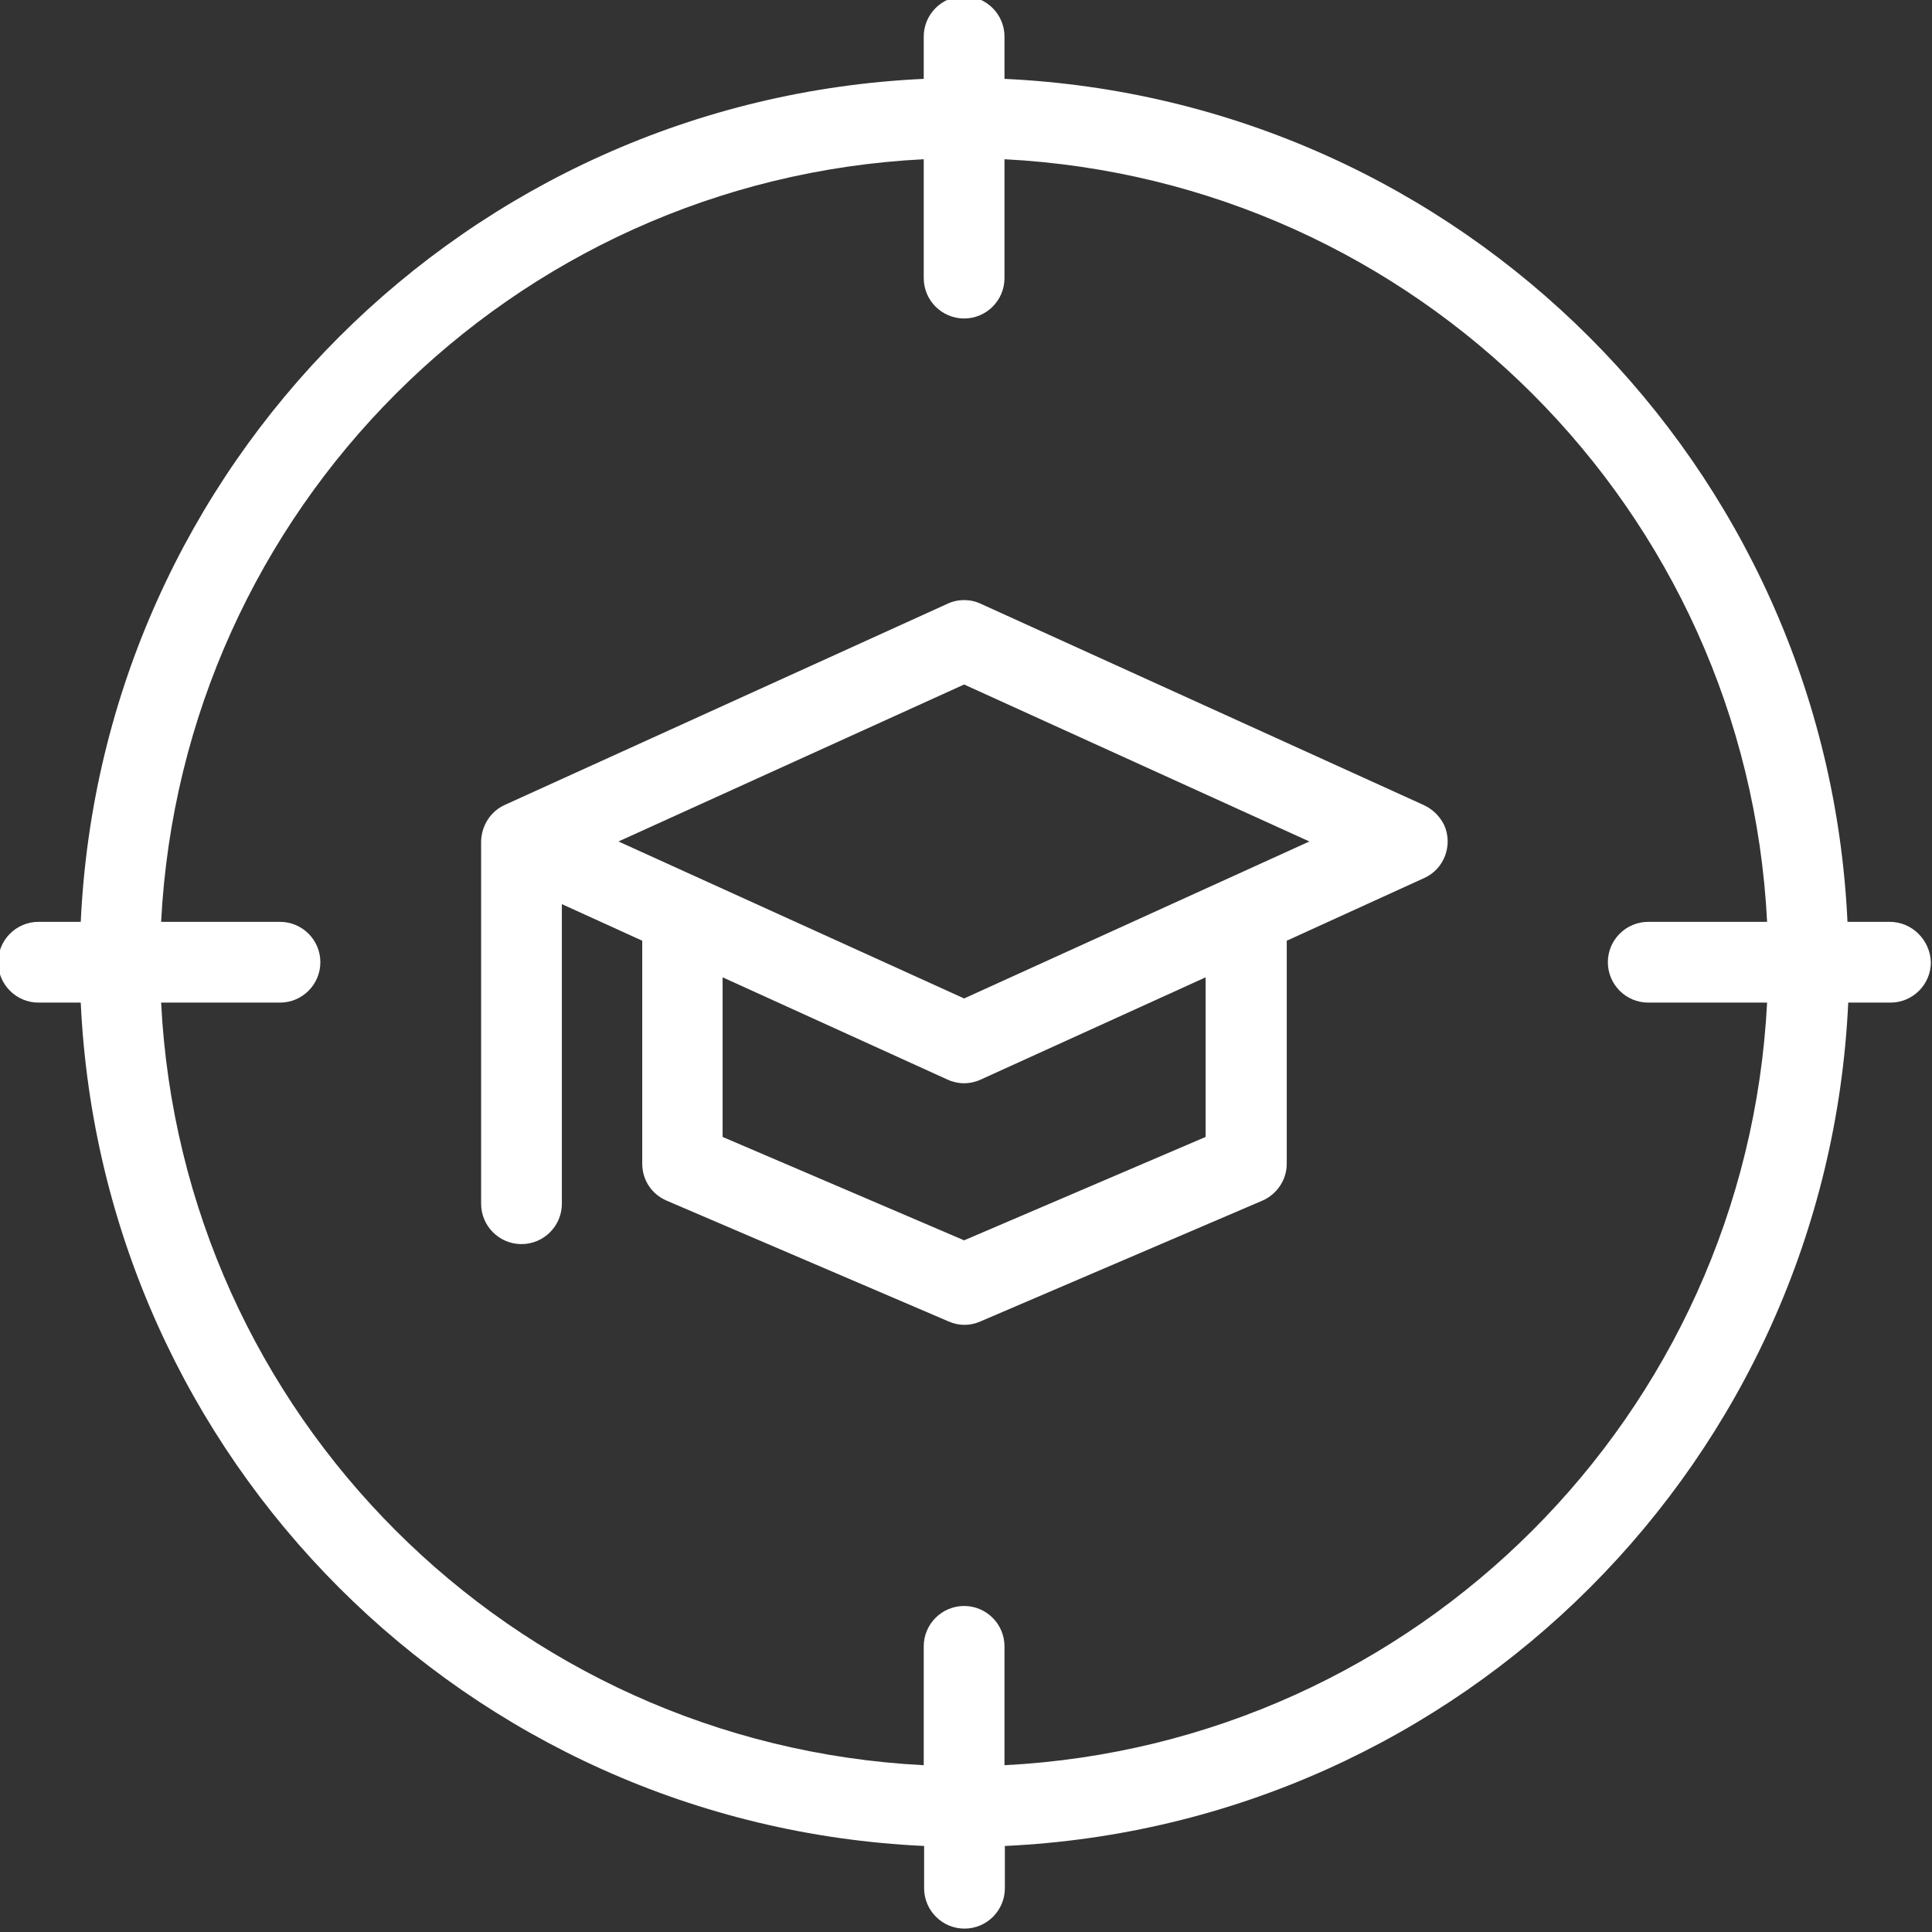 <?xml version="1.0" encoding="utf-8"?>
<!-- Generator: Adobe Illustrator 29.5.1, SVG Export Plug-In . SVG Version: 9.03 Build 0)  -->
<svg version="1.1" id="Layer_1" xmlns="http://www.w3.org/2000/svg" xmlns:xlink="http://www.w3.org/1999/xlink" x="0px" y="0px"
	 viewBox="0 0 512 512" style="enable-background:new 0 0 512 512;" xml:space="preserve">
<rect x="0" y="0" width="512" height="512" fill="#333333" stroke="none"/>
<style type="text/css">
	.st0{fill:#FFFFFF;}
</style>
<g>
	<path class="st0" d="M500.8,244.3h-11.2C484,123.3,387.2,26.5,266.2,20.9V9.7c0-5.9-4.8-10.7-10.7-10.7c-5.9,0-10.7,4.8-10.7,10.7
		v11.2C123.8,26.5,27,123.3,21.4,244.3H10.2c-5.9,0-10.7,4.8-10.7,10.7c0,5.9,4.8,10.7,10.7,10.7h11.2
		c5.6,121,102.4,217.9,223.5,223.5v11.2c0,5.9,4.8,10.7,10.7,10.7c5.9,0,10.7-4.8,10.7-10.7v-11.2c121-5.6,217.9-102.4,223.5-223.5
		h11.2c5.9,0,10.7-4.8,10.7-10.7C511.5,249.1,506.7,244.3,500.8,244.3z M266.2,467.8v-31.5c0-5.9-4.8-10.7-10.7-10.7
		c-5.9,0-10.7,4.8-10.7,10.7v31.5c-109.2-5.6-196.6-92.9-202.1-202.1h31.5c5.9,0,10.7-4.8,10.7-10.7c0-5.9-4.8-10.7-10.7-10.7H42.7
		c5.6-109.2,92.9-196.6,202.1-202.1v31.5c0,5.9,4.8,10.7,10.7,10.7c5.9,0,10.7-4.8,10.7-10.7V42.2c109.2,5.6,196.6,92.9,202.1,202.1
		h-31.5c-5.9,0-10.7,4.8-10.7,10.7c0,5.9,4.8,10.7,10.7,10.7h31.5C462.7,374.9,375.4,462.2,266.2,467.8z"/>
	<path class="st0" d="M377.2,213.3L259.9,160c-2.8-1.3-6-1.3-8.8,0l-117.3,53.3c-3.8,1.7-6.2,5.5-6.3,9.7v96
		c0,5.9,4.8,10.7,10.7,10.7c5.9,0,10.7-4.8,10.7-10.7v-79.4l21.3,9.7v59.1c0,4.3,2.5,8.1,6.5,9.8l74.7,32c2.7,1.2,5.7,1.2,8.4,0
		l74.7-32c3.9-1.7,6.5-5.5,6.5-9.8v-59.1l36.4-16.6c5.4-2.4,7.7-8.8,5.3-14.1C381.5,216.2,379.6,214.4,377.2,213.3z M319.5,301.3
		l-64,27.4l-64-27.4V259l59.6,27.1c2.8,1.3,6,1.3,8.8,0l59.6-27.1V301.3z M255.5,264.6L163.9,223l91.6-41.6L347,223L255.5,264.6z"/>
</g>
</svg>
